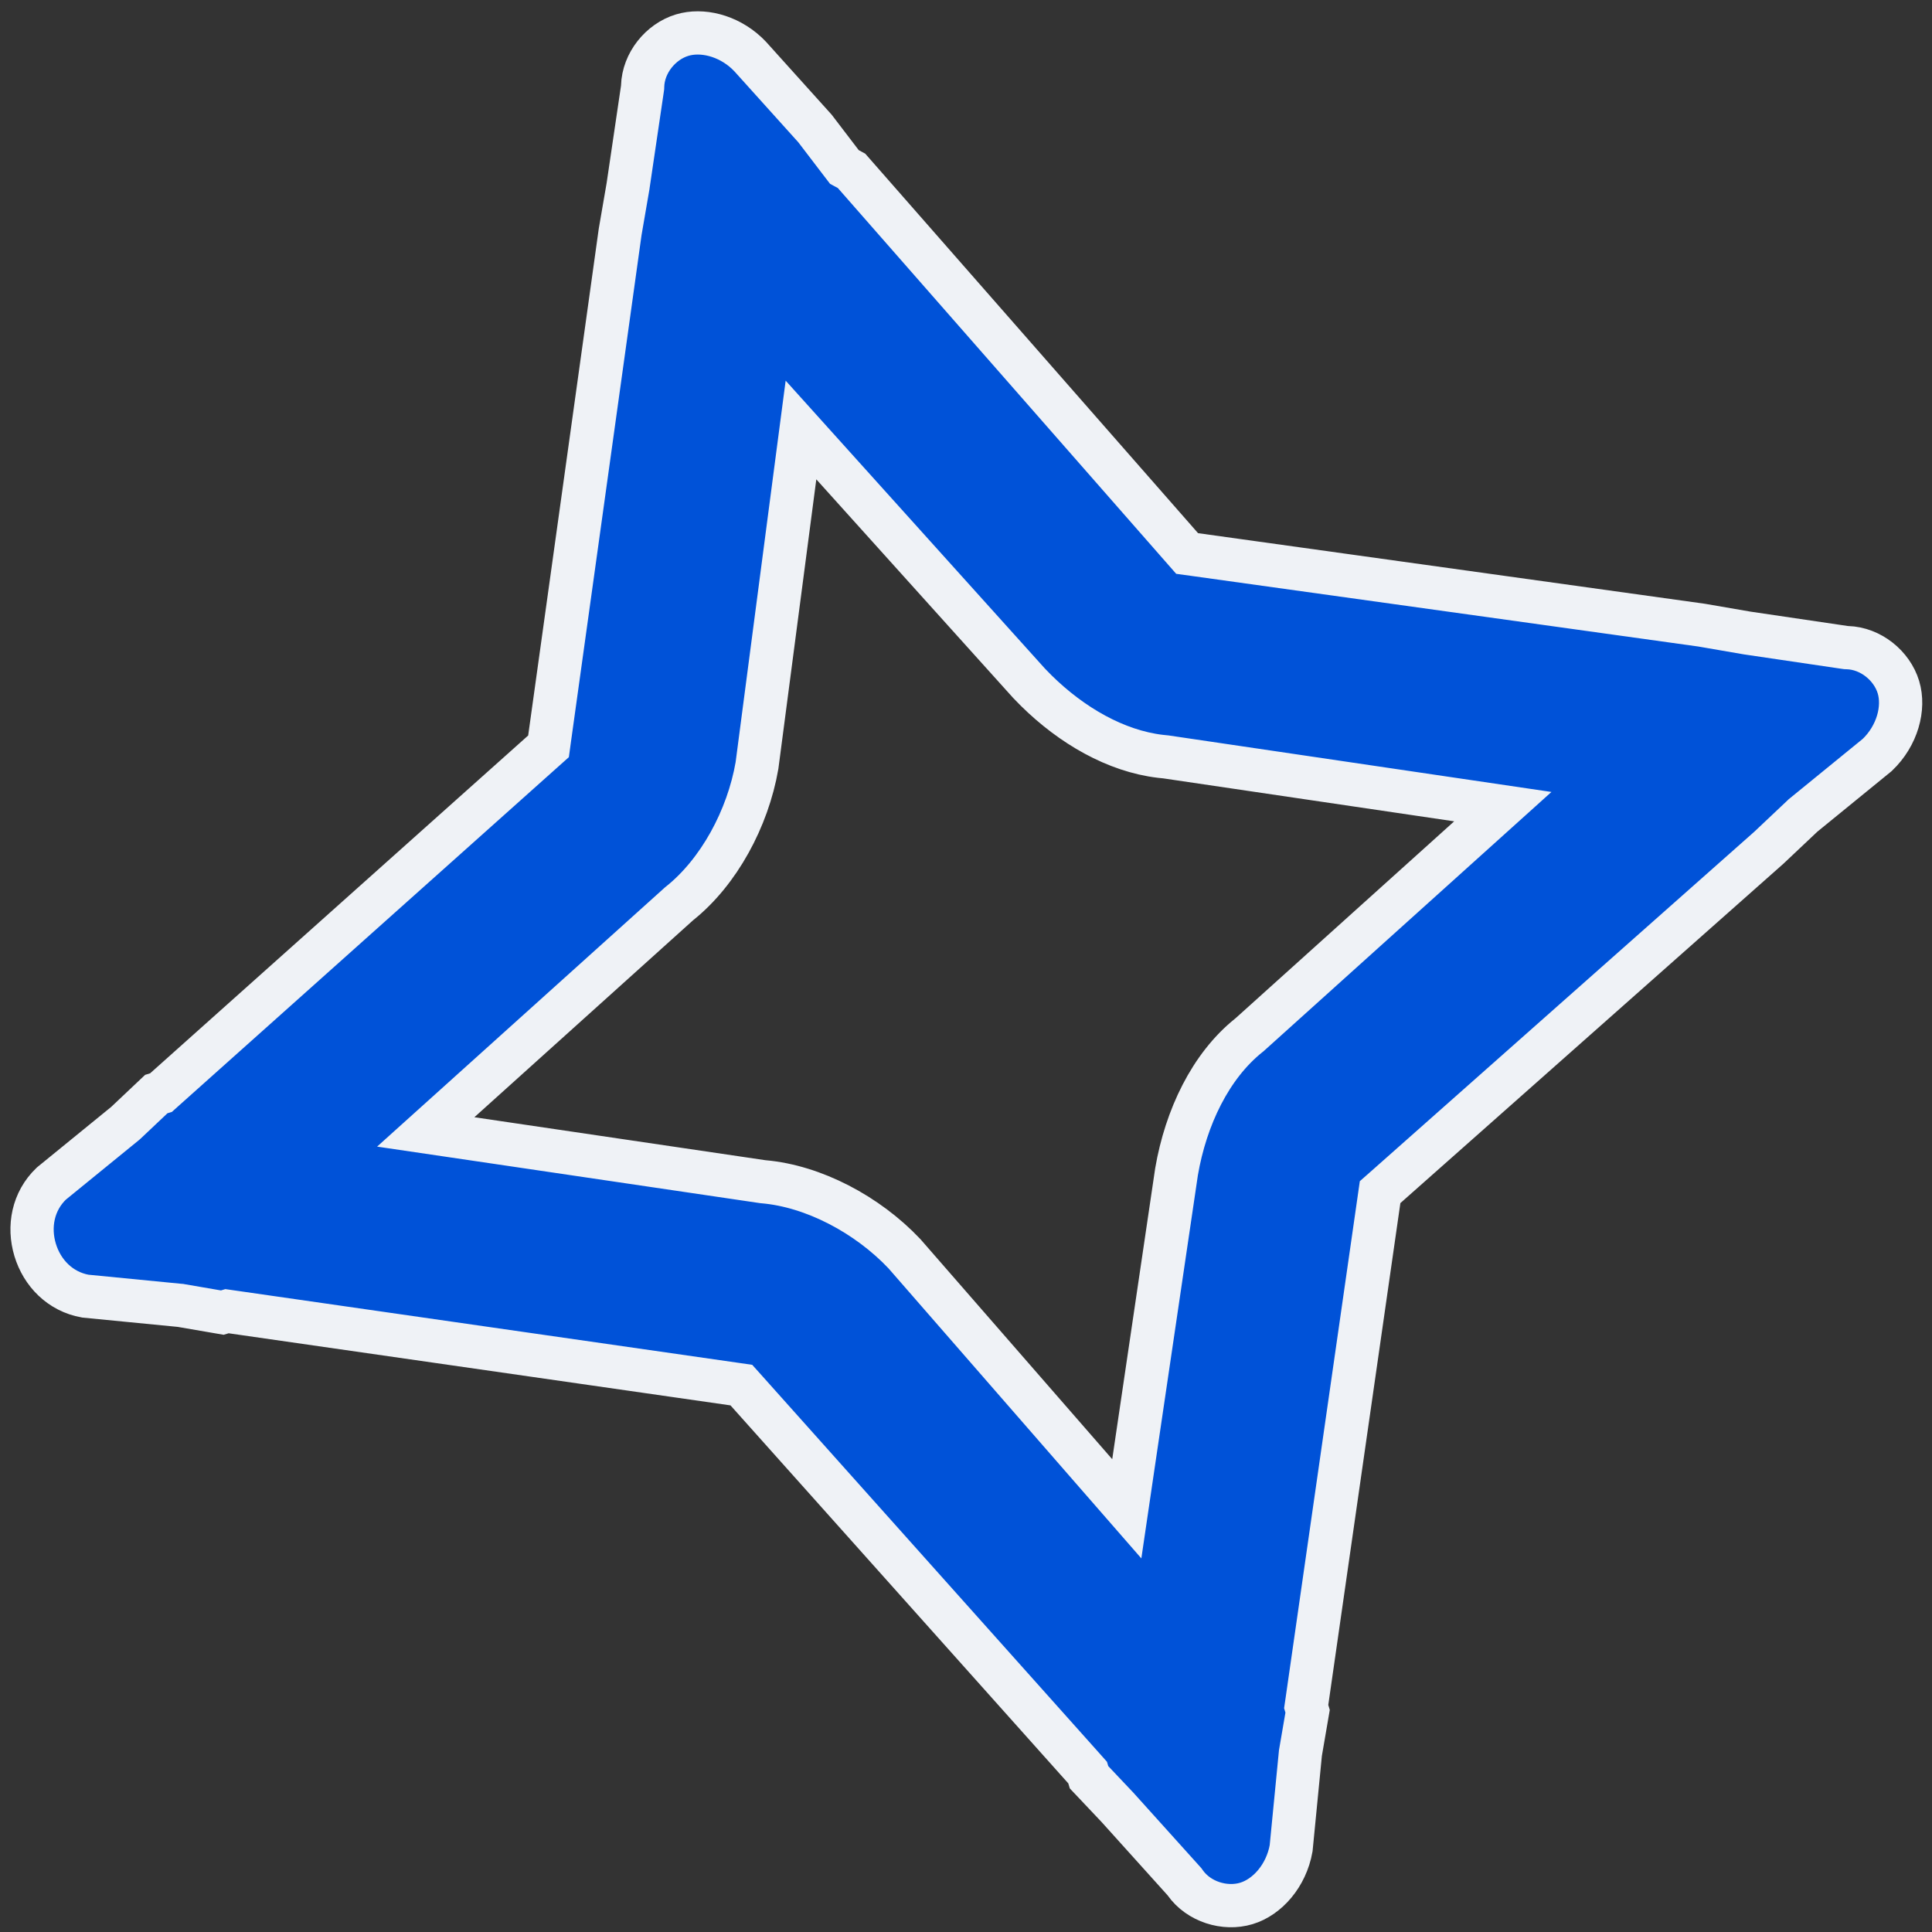 <svg width="134" height="134" viewBox="0 0 134 134" fill="none" xmlns="http://www.w3.org/2000/svg">
<rect x="0" y="0" width="134" height="134" fill="#333333" stroke="none"/>
<path d="M47.314 2.437C48.684 2.023 50.464 2.452 51.781 3.672L52.038 3.928L56.528 8.914L58.368 11.324L58.566 11.582L58.852 11.736L59.061 11.849L81.968 37.969L82.337 38.389L82.889 38.465L118.015 43.358L121.188 43.905L121.205 43.908L121.223 43.91L127.955 44.904L128.043 44.916L128.131 44.919C129.742 44.965 131.22 46.165 131.672 47.66C132.11 49.113 131.599 51.026 130.204 52.36L125.102 56.52L125.059 56.554L125.02 56.592L122.679 58.802L96.134 82.321L95.721 82.685L95.643 83.23L90.643 118.036L90.595 118.364L90.693 118.69L90.195 121.589L90.19 121.643L89.55 128.196C89.211 130.096 87.901 131.58 86.448 132.018C84.953 132.47 83.135 131.904 82.205 130.587L82.154 130.515L82.095 130.449L77.541 125.393L77.529 125.379L75.534 123.268L75.436 122.943L75.216 122.695L51.784 96.475L51.419 96.068L50.879 95.99L16.072 90.989L15.744 90.942L15.418 91.04L12.574 90.551L12.52 90.541L12.465 90.537L5.914 89.897C4.174 89.584 2.922 88.296 2.437 86.69C1.952 85.084 2.281 83.318 3.557 82.094L8.66 77.936L8.702 77.901L8.742 77.864L10.84 75.882L11.166 75.783L11.413 75.561L37.633 52.131L38.044 51.764L38.119 51.219L43.011 16.093L43.558 12.921L43.561 12.903L43.563 12.885L44.557 6.153L44.569 6.066L44.572 5.977C44.618 4.366 45.819 2.888 47.314 2.437ZM55.131 33.052L52.503 53.098C51.866 56.78 49.851 60.487 47.135 62.656L47.101 62.683L47.067 62.713L31.897 76.375L29.528 78.508L32.682 78.973L52.878 81.955L52.923 81.961L52.967 81.965C56.429 82.268 60.159 84.239 62.727 86.953L76.012 102.194L78.152 104.648L78.626 101.427L81.603 81.266C82.249 77.507 83.954 73.934 86.626 71.8L86.662 71.772L86.695 71.742L101.865 58.08L104.233 55.947L101.081 55.482L80.884 52.5L80.84 52.494L80.795 52.49L80.476 52.457C77.389 52.09 74.331 50.324 71.871 47.898L71.371 47.387L57.733 32.243L55.555 29.824L55.131 33.052Z" fill="#0052D8" stroke="#EFF2F6" stroke-width="3"/>
</svg>
